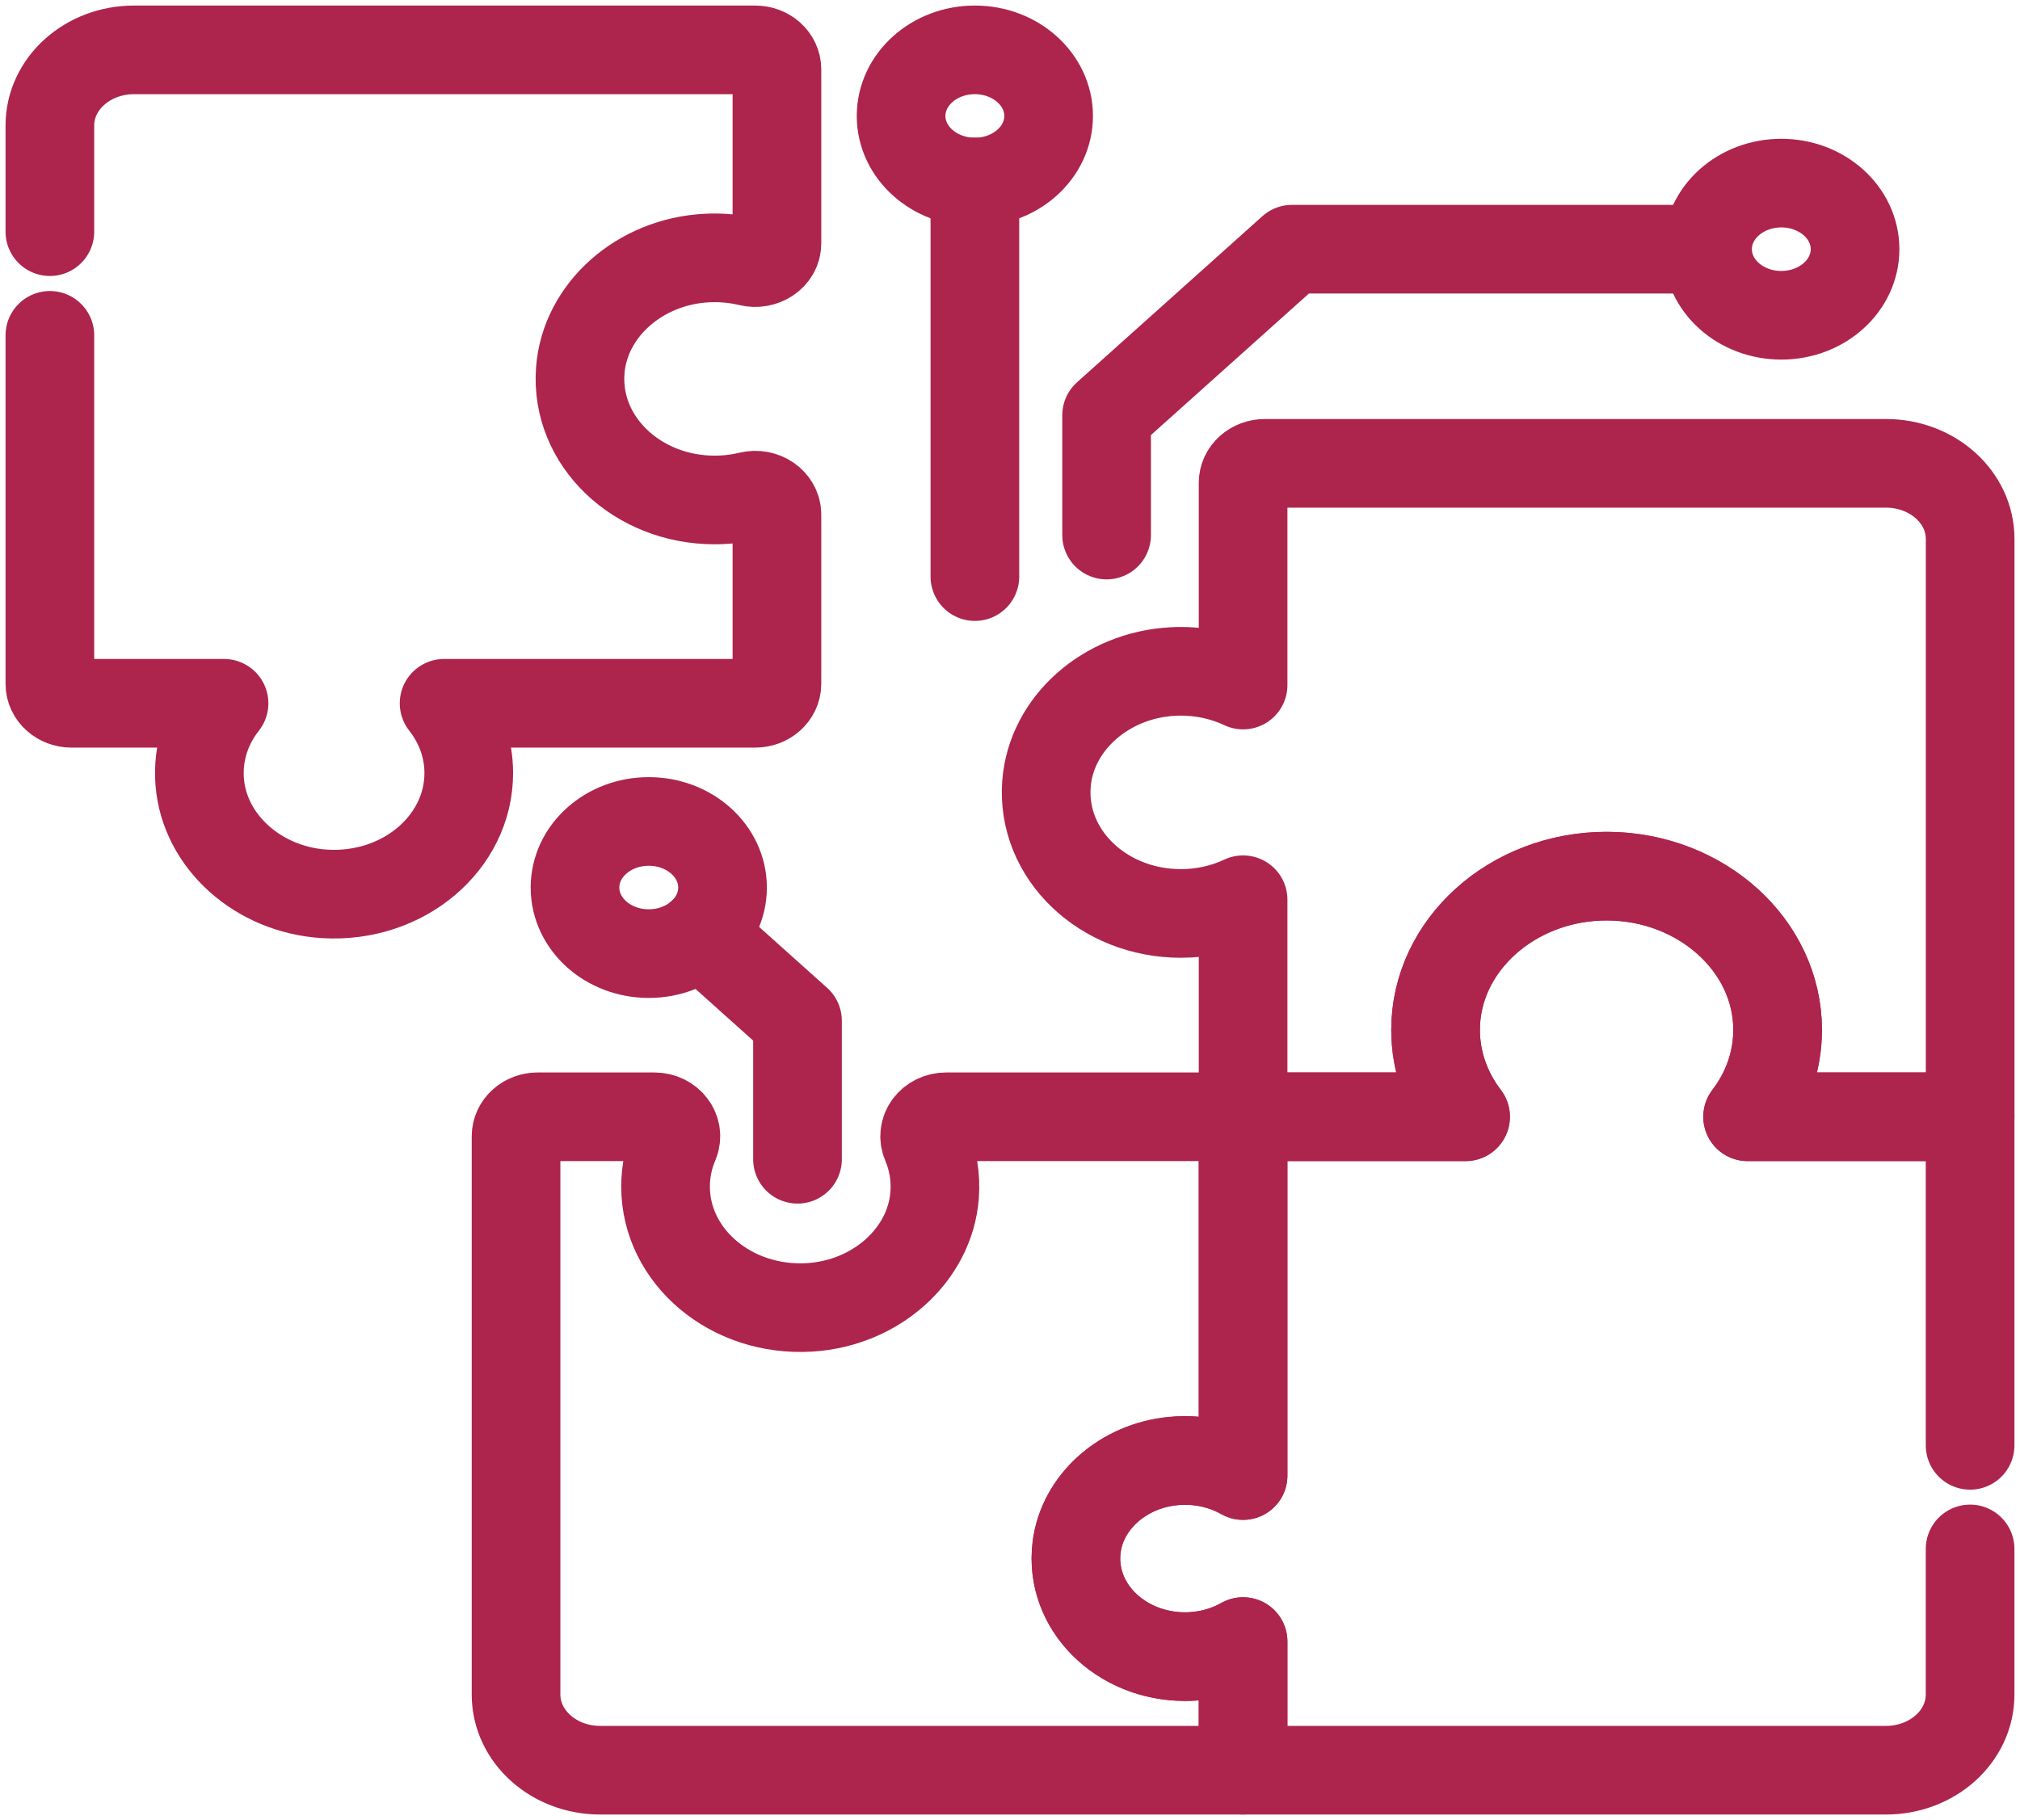 <svg xmlns="http://www.w3.org/2000/svg" width="81" height="73" viewBox="0 0 81 73" fill="none"><path d="M2 13.45V27.429C2 27.859 2.389 28.208 2.87 28.208H8.984C8.292 29.087 7.916 30.181 8.008 31.357C8.195 33.751 10.355 35.689 13.018 35.852C16.172 36.044 18.797 33.802 18.797 31.008C18.799 30.005 18.453 29.027 17.808 28.208H30.284C30.764 28.208 31.154 27.859 31.154 27.429V20.639C31.154 20.125 30.61 19.754 30.057 19.888C29.6 19.998 29.13 20.053 28.657 20.053C25.551 20.053 23.058 17.697 23.268 14.864C23.447 12.446 25.64 10.492 28.332 10.35C28.909 10.319 29.488 10.371 30.047 10.505C30.604 10.638 31.154 10.277 31.154 9.761V2.779C31.154 2.349 30.764 2 30.284 2H5.373C3.51 2 2 3.357 2 5.032V9.292M47.519 66.444C44.94 66.444 42.881 64.438 43.17 62.066C43.392 60.245 45.032 58.785 47.059 58.599C48.088 58.504 49.053 58.731 49.846 59.181V44.792H37.943C37.327 44.792 36.918 45.347 37.137 45.863C37.409 46.502 37.534 47.205 37.477 47.941C37.29 50.335 35.13 52.273 32.466 52.436C29.312 52.629 26.688 50.386 26.688 47.592C26.688 46.981 26.814 46.397 27.043 45.858C27.262 45.344 26.85 44.792 26.235 44.792H21.563C21.332 44.792 21.111 44.874 20.948 45.02C20.785 45.166 20.693 45.364 20.693 45.571V67.968C20.693 69.643 22.203 71 24.066 71H49.846V65.84C49.15 66.235 48.343 66.445 47.519 66.444Z" stroke="#AD244D" stroke-width="3.555" stroke-miterlimit="10" stroke-linecap="round" stroke-linejoin="round"></path><path d="M78.999 57.97V44.792H70.077C70.863 43.766 71.282 42.55 71.28 41.306C71.28 37.902 68.149 35.112 64.363 35.141C60.603 35.17 57.565 37.919 57.565 41.305C57.565 42.6 58.01 43.8 58.767 44.792H49.846V59.181C49.052 58.732 48.087 58.504 47.058 58.599C45.031 58.785 43.392 60.246 43.17 62.066C42.881 64.438 44.939 66.444 47.518 66.444C48.342 66.445 49.149 66.236 49.846 65.841V71H75.626C77.489 71 78.999 69.643 78.999 67.968V62.125" stroke="#AD244D" stroke-width="3.555" stroke-miterlimit="10" stroke-linecap="round" stroke-linejoin="round"></path><path d="M44.374 21.46V16.656L51.807 9.995H68.388M49.847 19.363V27.476C48.98 27.068 48.004 26.88 47.026 26.934C44.334 27.076 42.141 29.03 41.962 31.448C41.752 34.281 44.245 36.637 47.351 36.637C48.22 36.638 49.077 36.449 49.847 36.087V44.792H58.769C57.983 43.766 57.564 42.55 57.566 41.306C57.566 37.902 60.697 35.112 64.483 35.141C68.243 35.17 71.281 37.919 71.281 41.305C71.281 42.6 70.837 43.8 70.079 44.792H79.001V21.616C79.001 19.941 77.491 18.584 75.628 18.584H50.717C50.603 18.584 50.49 18.604 50.384 18.643C50.279 18.682 50.183 18.74 50.102 18.812C50.021 18.884 49.957 18.97 49.913 19.065C49.87 19.16 49.847 19.261 49.847 19.363Z" stroke="#AD244D" stroke-width="3.555" stroke-miterlimit="10" stroke-linecap="round" stroke-linejoin="round"></path><path d="M71.429 12.645C73.062 12.645 74.386 11.459 74.386 9.995C74.386 8.531 73.062 7.344 71.429 7.344C69.795 7.344 68.471 8.531 68.471 9.995C68.471 11.459 69.795 12.645 71.429 12.645Z" stroke="#AD244D" stroke-width="3.555" stroke-miterlimit="10" stroke-linecap="round" stroke-linejoin="round"></path><path d="M39.092 23.126V7.299" stroke="#AD244D" stroke-width="3.555" stroke-miterlimit="10" stroke-linecap="round" stroke-linejoin="round"></path><path d="M39.091 7.301C40.724 7.301 42.049 6.114 42.049 4.651C42.049 3.187 40.724 2 39.091 2C37.457 2 36.133 3.187 36.133 4.651C36.133 6.114 37.457 7.301 39.091 7.301Z" stroke="#AD244D" stroke-width="3.555" stroke-miterlimit="10" stroke-linecap="round" stroke-linejoin="round"></path><path d="M31.979 46.496V40.943L28.105 37.472" stroke="#AD244D" stroke-width="3.555" stroke-miterlimit="10" stroke-linecap="round" stroke-linejoin="round"></path><path d="M26.015 38.248C27.648 38.248 28.973 37.062 28.973 35.598C28.973 34.134 27.648 32.947 26.015 32.947C24.381 32.947 23.057 34.134 23.057 35.598C23.057 37.062 24.381 38.248 26.015 38.248Z" stroke="#AD244D" stroke-width="3.555" stroke-miterlimit="10" stroke-linecap="round" stroke-linejoin="round"></path></svg>